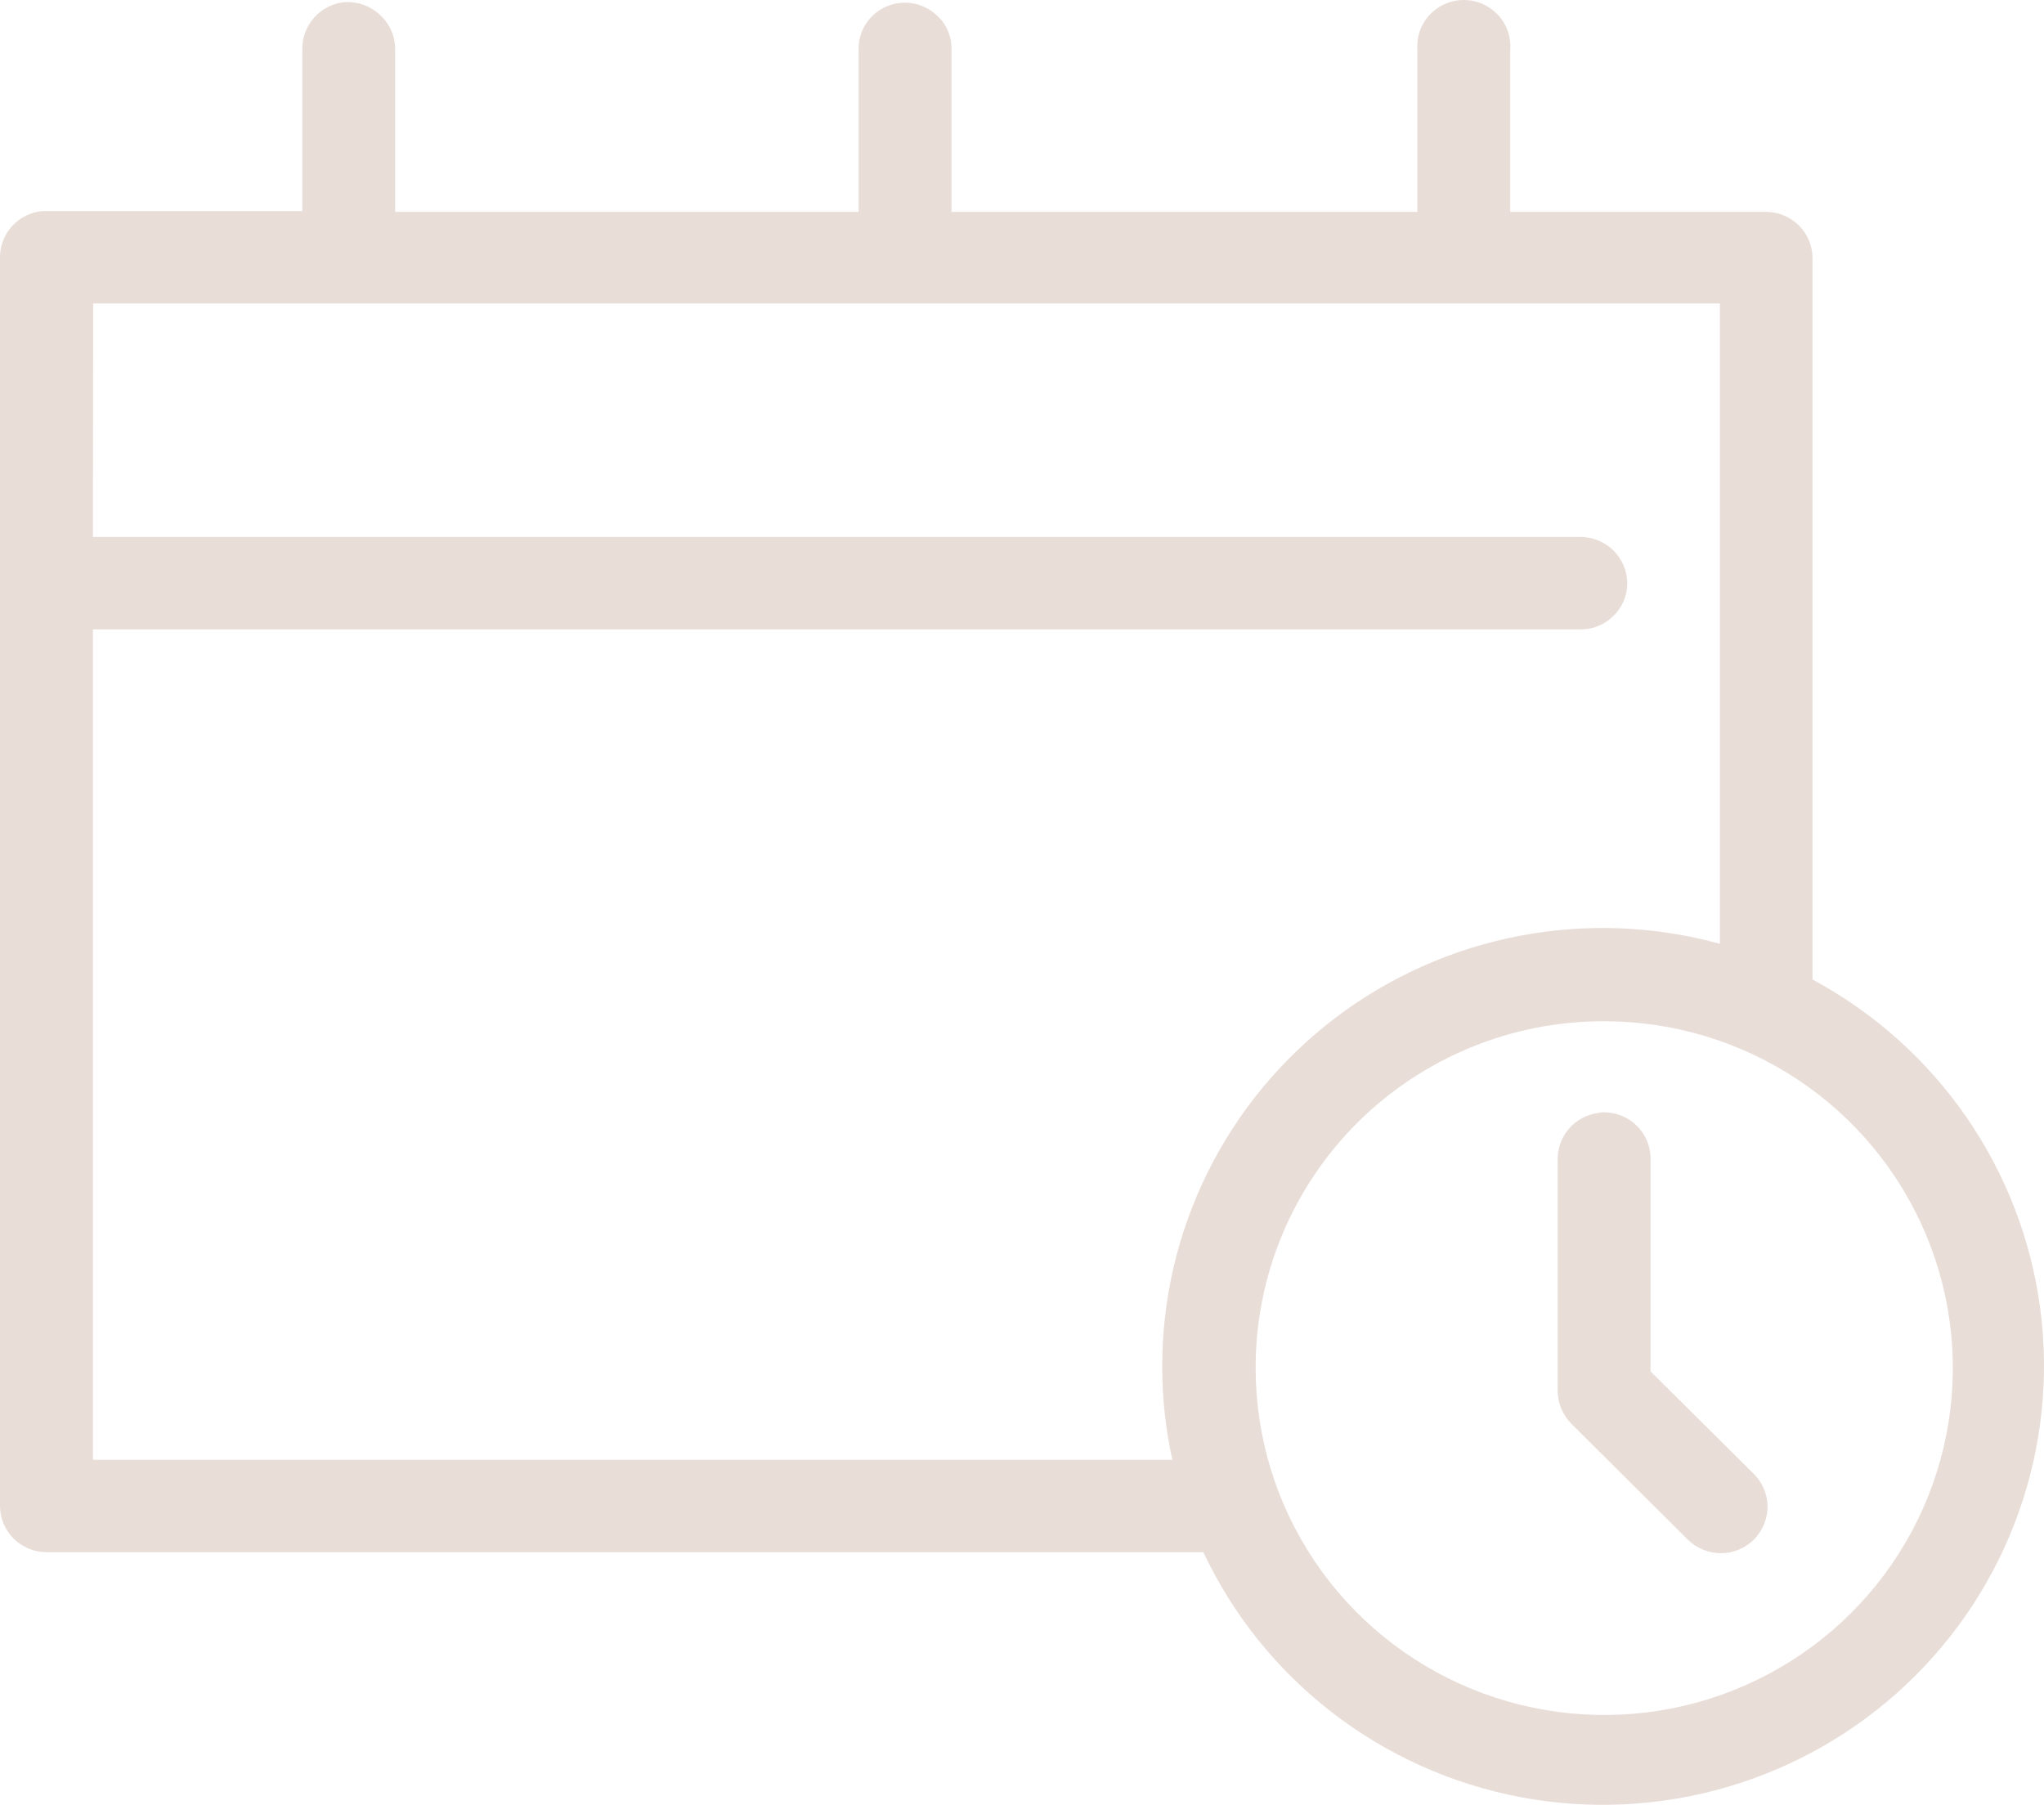 <?xml version="1.0" encoding="UTF-8"?>
<svg xmlns="http://www.w3.org/2000/svg" width="77" height="68" viewBox="0 0 77 68" fill="none">
  <path d="M12.946 0.082C12.511 0.136 12.112 0.346 11.825 0.674C11.537 1.002 11.381 1.425 11.387 1.86V7.953H1.59C1.154 7.994 0.749 8.196 0.454 8.519C0.16 8.842 -0.002 9.263 1.73002e-05 9.699V56.734C1.73002e-05 57.198 0.185 57.642 0.514 57.97C0.843 58.297 1.29 58.481 1.755 58.481H45.331C46.447 60.85 48.112 62.922 50.188 64.526C52.265 66.13 54.695 67.221 57.278 67.71C59.861 68.198 62.523 68.069 65.046 67.334C67.57 66.6 69.882 65.28 71.793 63.483C73.704 61.686 75.16 59.464 76.04 56.999C76.921 54.533 77.201 51.895 76.858 49.301C76.515 46.707 75.559 44.231 74.067 42.076C72.576 39.921 70.593 38.149 68.28 36.905V9.72C68.277 9.258 68.091 8.817 67.762 8.491C67.433 8.166 66.988 7.983 66.525 7.983H56.893V1.88C56.911 1.641 56.88 1.399 56.8 1.172C56.721 0.945 56.595 0.736 56.431 0.56C56.266 0.383 56.067 0.242 55.846 0.146C55.624 0.05 55.385 0 55.143 0C54.901 0 54.662 0.05 54.44 0.146C54.219 0.242 54.02 0.383 53.855 0.56C53.691 0.736 53.565 0.945 53.486 1.172C53.406 1.399 53.375 1.641 53.393 1.88V7.983H35.843V1.88C35.852 1.633 35.806 1.387 35.708 1.16C35.609 0.932 35.462 0.729 35.275 0.565C35.024 0.333 34.709 0.179 34.37 0.124C34.032 0.068 33.684 0.114 33.371 0.254C33.058 0.395 32.793 0.624 32.611 0.913C32.428 1.202 32.335 1.539 32.344 1.88V7.983H14.886V1.88C14.891 1.634 14.842 1.389 14.744 1.162C14.646 0.936 14.501 0.732 14.319 0.565C14.136 0.394 13.92 0.262 13.684 0.179C13.447 0.096 13.196 0.063 12.946 0.082ZM3.51 11.435H64.79V35.559C62.324 34.881 59.733 34.78 57.22 35.264C54.708 35.748 52.342 36.803 50.307 38.348C48.273 39.894 46.625 41.886 45.493 44.17C44.361 46.454 43.776 48.968 43.782 51.515C43.783 52.687 43.911 53.854 44.164 54.998H3.5V23.713H59.525C59.757 23.717 59.987 23.674 60.201 23.588C60.416 23.502 60.611 23.373 60.775 23.21C60.942 23.051 61.075 22.859 61.165 22.647C61.256 22.435 61.302 22.207 61.301 21.977C61.3 21.746 61.253 21.518 61.163 21.305C61.073 21.093 60.941 20.9 60.777 20.738C60.612 20.575 60.416 20.447 60.202 20.36C59.987 20.273 59.757 20.229 59.525 20.23H3.5L3.51 11.435ZM60.434 38.477C63.031 38.477 65.57 39.244 67.729 40.68C69.889 42.116 71.572 44.157 72.566 46.545C73.56 48.933 73.82 51.56 73.313 54.096C72.806 56.631 71.556 58.959 69.719 60.787C67.883 62.615 65.543 63.859 62.996 64.364C60.448 64.868 57.808 64.609 55.409 63.62C53.009 62.631 50.958 60.956 49.515 58.807C48.072 56.657 47.302 54.131 47.302 51.546C47.298 49.829 47.635 48.127 48.294 46.54C48.952 44.953 49.919 43.51 51.139 42.296C52.359 41.082 53.809 40.119 55.404 39.464C56.999 38.808 58.708 38.473 60.434 38.477ZM60.238 41.929C59.803 41.978 59.403 42.186 59.115 42.513C58.826 42.84 58.671 43.262 58.679 43.697V52.409C58.684 52.871 58.869 53.313 59.195 53.642L63.572 57.998C63.736 58.163 63.932 58.294 64.147 58.383C64.362 58.473 64.593 58.519 64.826 58.519C65.06 58.519 65.291 58.473 65.506 58.383C65.721 58.294 65.917 58.163 66.081 57.998C66.407 57.662 66.588 57.212 66.587 56.745C66.577 56.275 66.38 55.828 66.04 55.502L62.178 51.669V43.686C62.183 43.439 62.134 43.193 62.036 42.966C61.938 42.738 61.792 42.534 61.608 42.367C61.425 42.2 61.208 42.074 60.971 41.996C60.735 41.919 60.485 41.893 60.238 41.919V41.929Z" fill="#E9DDD8"></path>
</svg>
